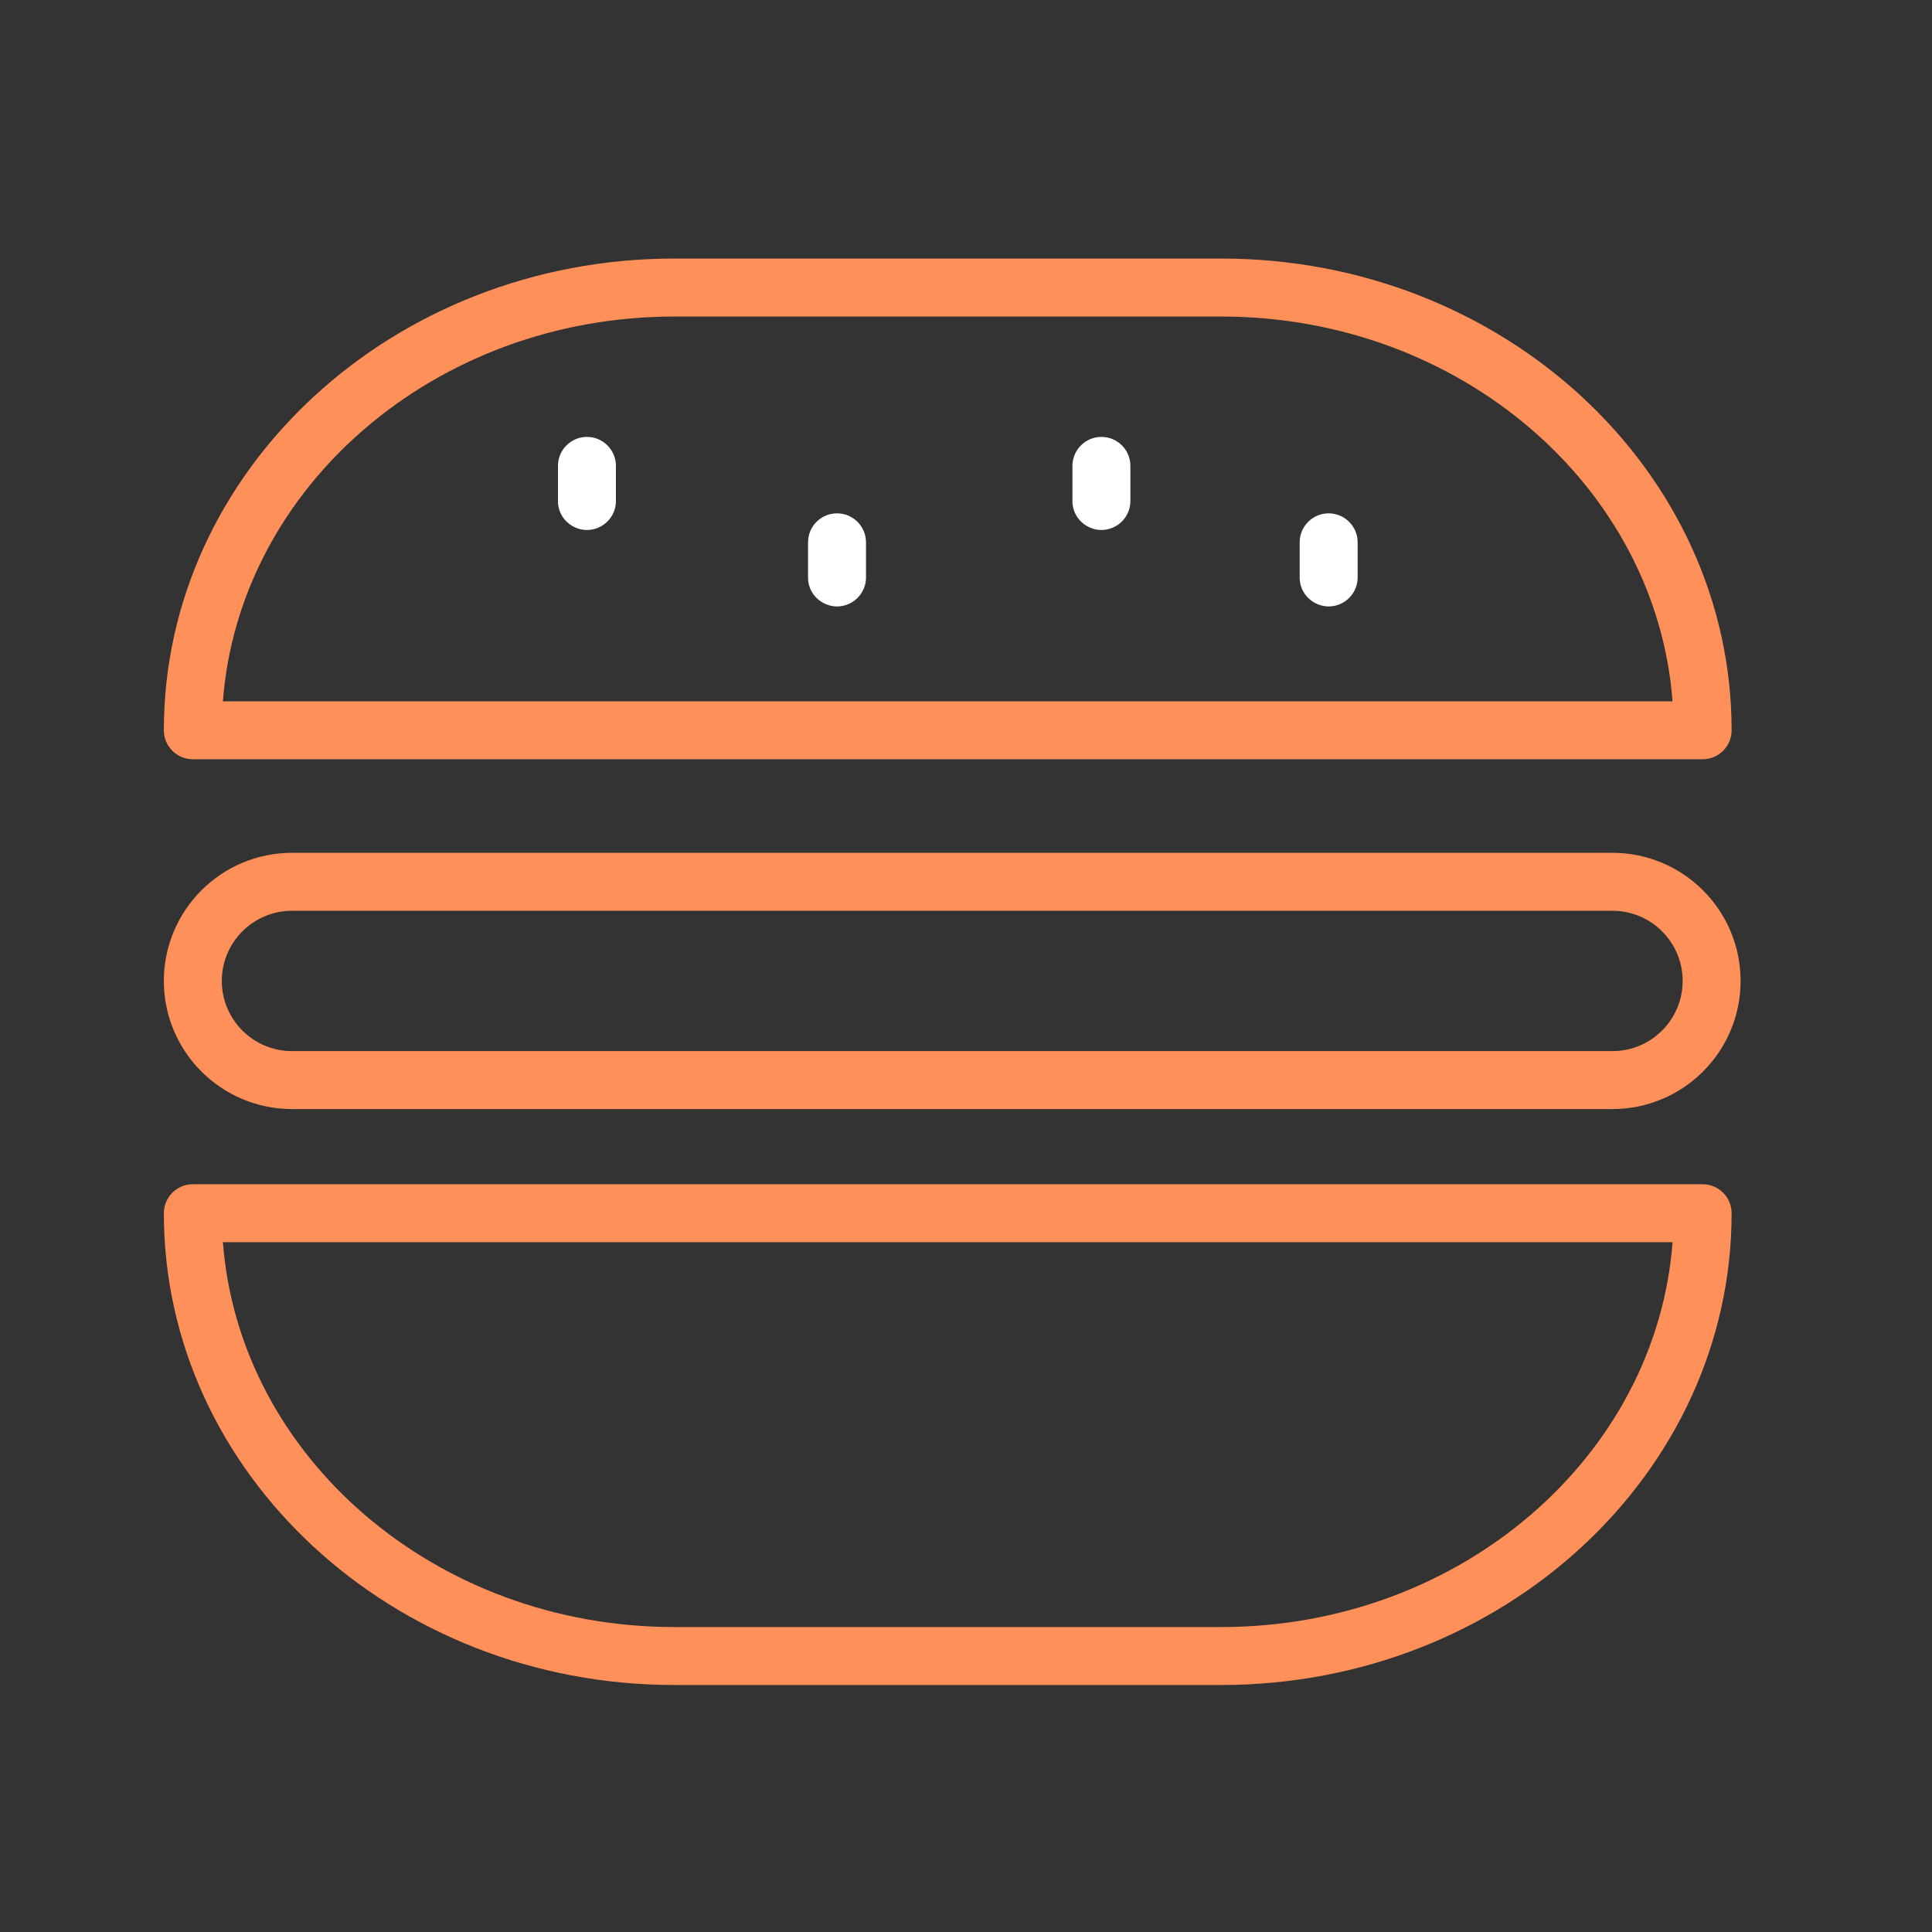 <?xml version="1.0" encoding="UTF-8"?> <svg xmlns="http://www.w3.org/2000/svg" viewBox="0 0 100.00 100.00" data-guides="{&quot;vertical&quot;:[],&quot;horizontal&quot;:[]}"><rect x="0" y="0" width="100.00" height="100.00" fill="#333333" stroke="none"/><defs></defs><path fill="#ff905a" stroke="none" fill-opacity="1" stroke-width="1" stroke-opacity="1" color="rgb(51, 51, 51)" fill-rule="evenodd" id="tSvge87e824bb8" title="Path 1" d="M9.981 39.299C36.03 39.299 62.079 39.299 88.128 39.299C88.956 39.299 89.628 38.627 89.628 37.799C89.628 24.336 77.78 13.383 63.217 13.383C53.776 13.383 44.335 13.383 34.894 13.383C20.33 13.383 8.481 24.336 8.481 37.799C8.481 38.627 9.153 39.299 9.981 39.299ZM34.894 16.384C44.335 16.384 53.776 16.384 63.217 16.384C75.574 16.384 85.726 25.189 86.571 36.3C61.56 36.3 36.548 36.3 11.537 36.3C12.382 25.188 22.535 16.384 34.894 16.384ZM88.128 61.296C62.079 61.296 36.03 61.296 9.981 61.296C9.153 61.296 8.481 61.968 8.481 62.796C8.481 76.261 20.33 87.215 34.894 87.215C44.335 87.215 53.776 87.215 63.217 87.215C77.78 87.215 89.628 76.261 89.628 62.796C89.628 61.968 88.956 61.296 88.128 61.296ZM63.217 84.215C53.776 84.215 44.335 84.215 34.894 84.215C22.535 84.215 12.382 75.41 11.538 64.296C36.549 64.296 61.561 64.296 86.572 64.296C85.728 75.41 75.575 84.215 63.217 84.215ZM15.112 57.405C37.895 57.405 60.679 57.405 83.462 57.405C87.123 57.401 90.09 54.434 90.094 50.773C90.09 47.112 87.123 44.145 83.462 44.141C60.679 44.141 37.895 44.141 15.112 44.141C11.451 44.145 8.484 47.112 8.48 50.773C8.484 54.434 11.451 57.401 15.112 57.405ZM15.112 47.141C37.895 47.141 60.679 47.141 83.462 47.141C85.464 47.141 87.094 48.77 87.094 50.773C87.094 52.776 85.465 54.405 83.462 54.405C60.679 54.405 37.895 54.405 15.112 54.405C13.107 54.403 11.482 52.778 11.48 50.773C11.483 48.768 13.107 47.144 15.112 47.141Z"></path><path fill="#ffffff" stroke="none" fill-opacity="1" stroke-width="1" stroke-opacity="1" color="rgb(51, 51, 51)" fill-rule="evenodd" id="tSvg67462284" title="Path 2" d="M43.324 26.571C42.496 26.571 41.824 27.243 41.824 28.071C41.824 28.676 41.824 29.282 41.824 29.887C41.824 31.042 43.074 31.763 44.074 31.186C44.538 30.918 44.824 30.423 44.824 29.887C44.824 29.282 44.824 28.676 44.824 28.071C44.824 27.243 44.152 26.571 43.324 26.571ZM68.771 26.571C67.943 26.571 67.271 27.243 67.271 28.071C67.271 28.676 67.271 29.282 67.271 29.887C67.271 31.042 68.521 31.763 69.521 31.186C69.985 30.918 70.271 30.423 70.271 29.887C70.271 29.282 70.271 28.676 70.271 28.071C70.271 27.243 69.599 26.571 68.771 26.571ZM30.38 22.614C29.552 22.614 28.88 23.286 28.88 24.114C28.88 24.719 28.88 25.325 28.88 25.93C28.88 27.085 30.13 27.806 31.13 27.229C31.594 26.961 31.88 26.466 31.88 25.93C31.88 25.325 31.88 24.719 31.88 24.114C31.88 23.286 31.208 22.614 30.38 22.614ZM57.009 22.614C56.181 22.614 55.509 23.286 55.509 24.114C55.509 24.719 55.509 25.325 55.509 25.93C55.509 27.085 56.759 27.806 57.759 27.229C58.223 26.961 58.509 26.466 58.509 25.93C58.509 25.325 58.509 24.719 58.509 24.114C58.509 23.286 57.837 22.614 57.009 22.614Z"></path></svg> 